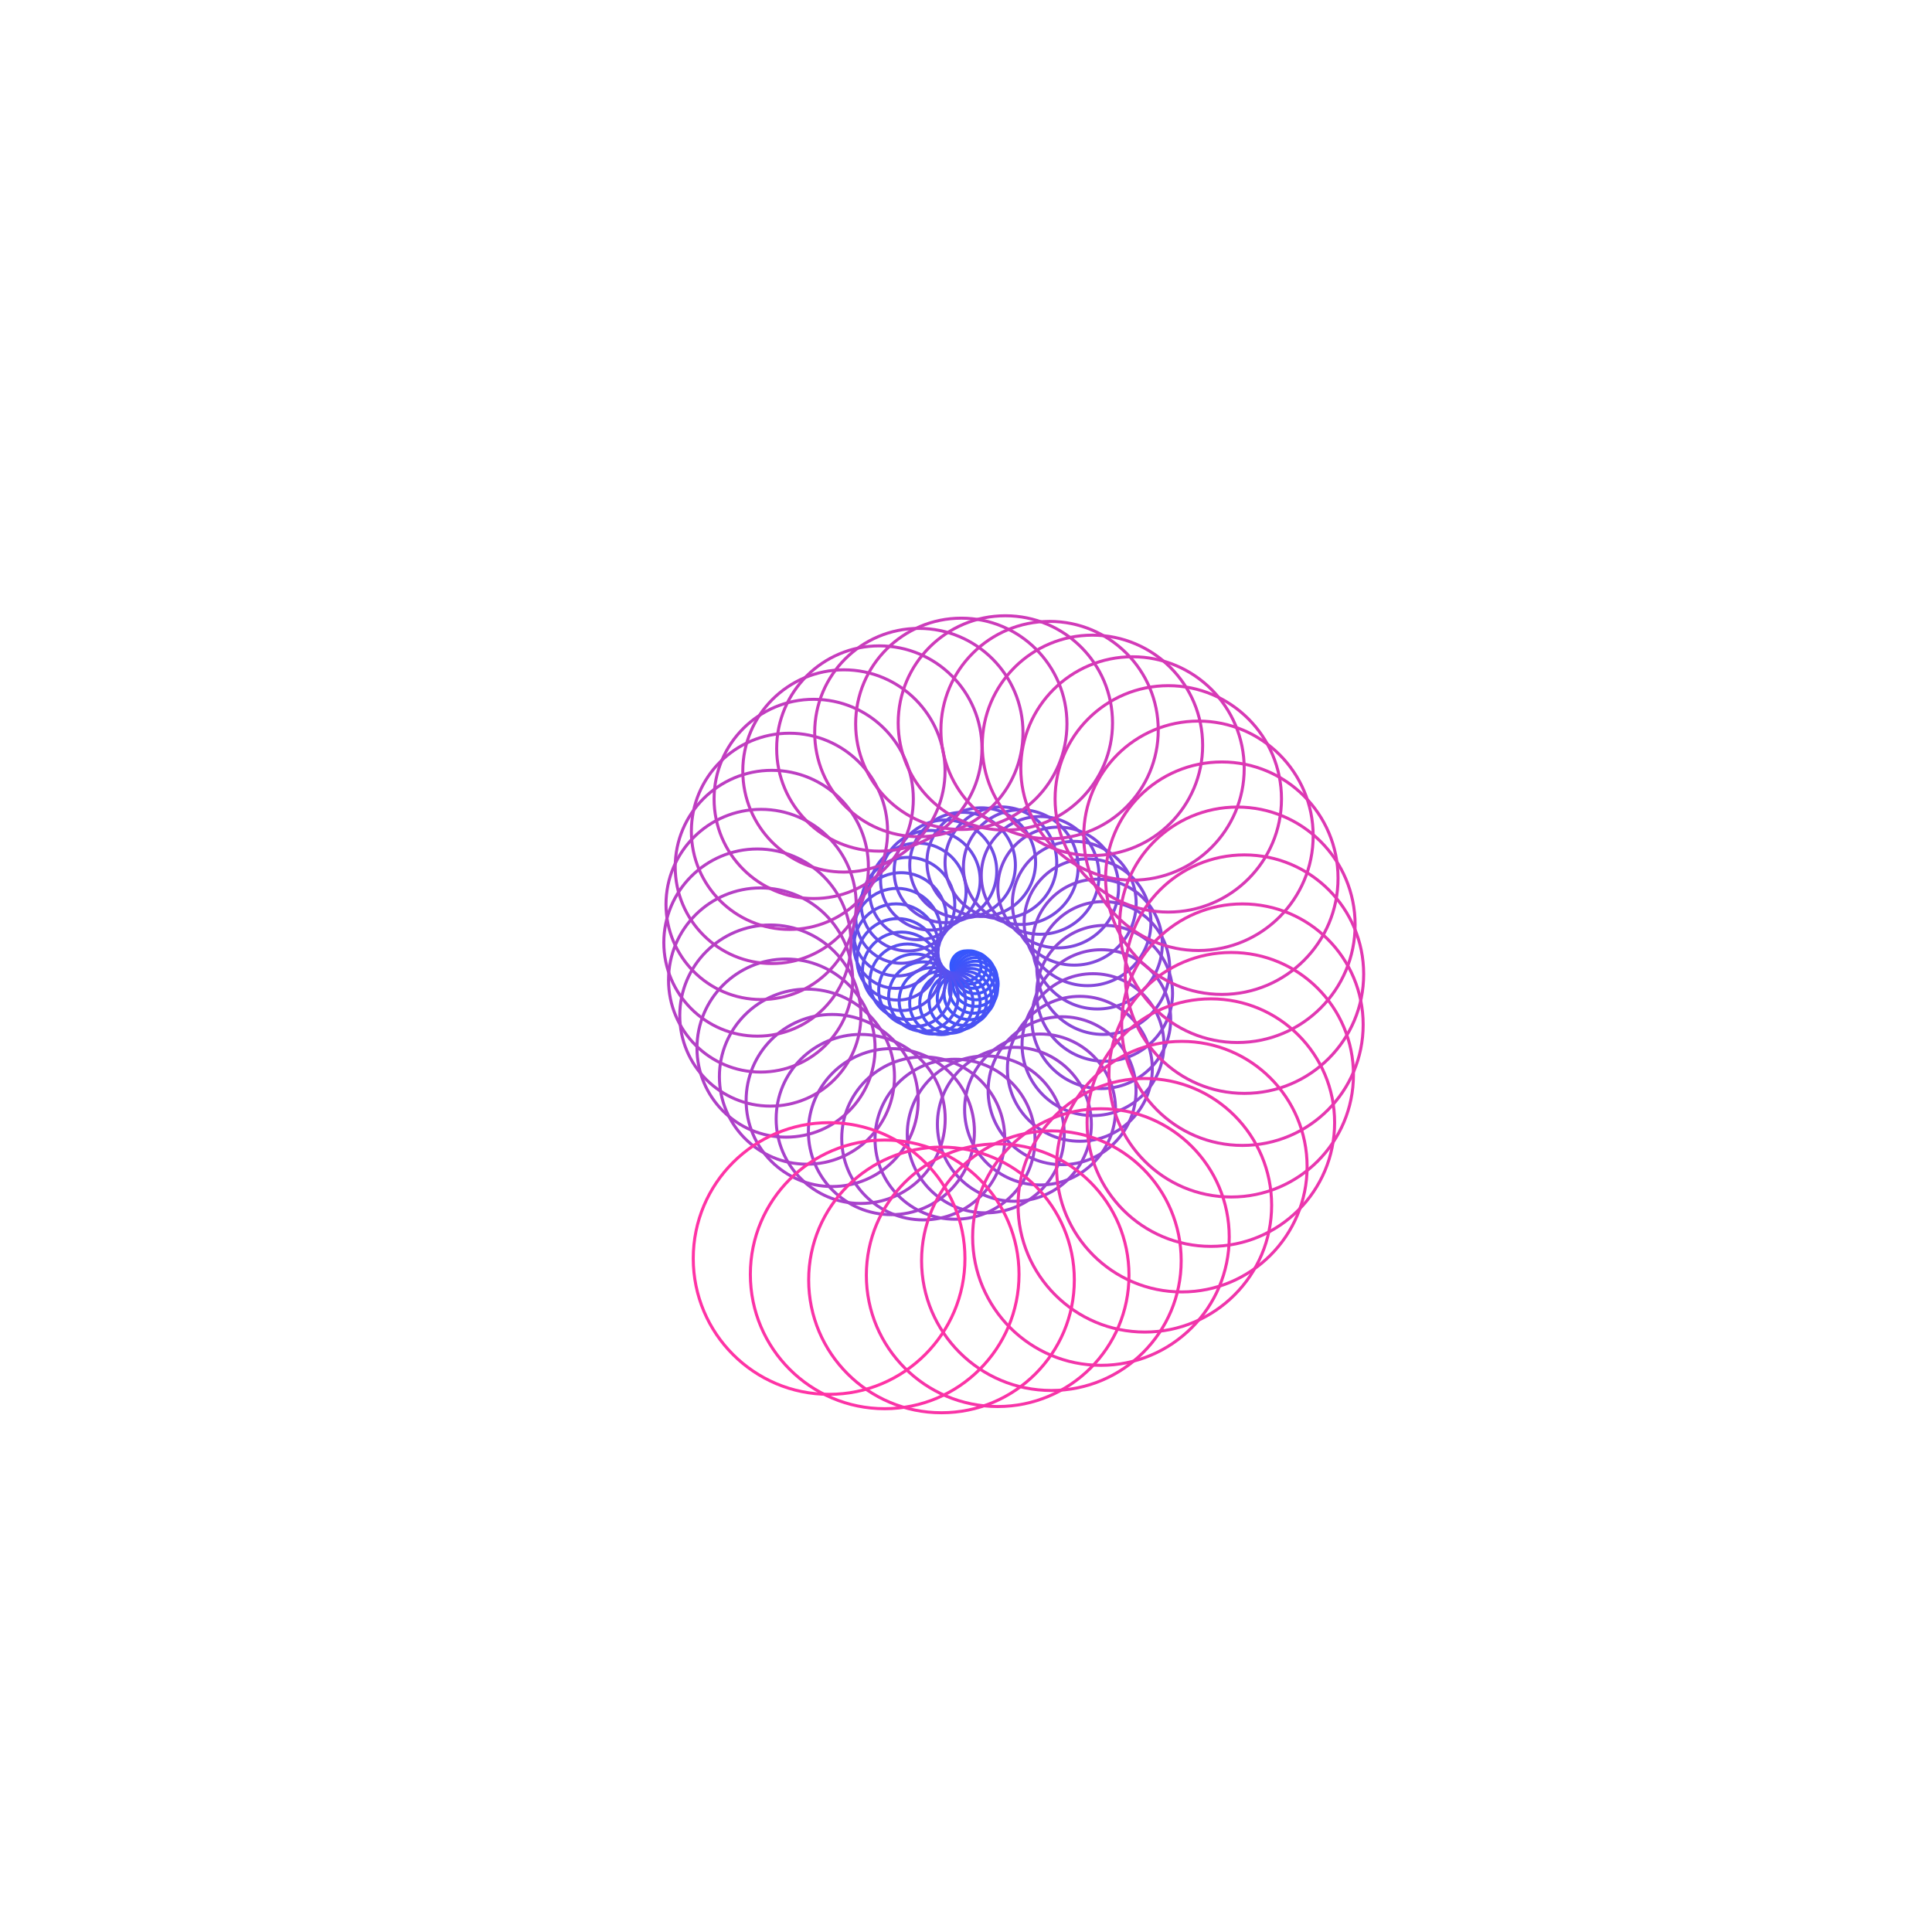<svg xmlns:xlink="http://www.w3.org/1999/xlink" xmlns="http://www.w3.org/2000/svg" width="640" version="1.2" height="640"><defs></defs><circle stroke="#3357ff" r="5.0" fill="none" cy="320.0" cx="320.0"></circle><circle stroke="#3556fd" r="5.5" fill="none" cy="320.471" cx="321.252"></circle><circle stroke="#3856fc" r="6.0" fill="none" cy="321.375" cx="322.294"></circle><circle stroke="#3a55fb" r="6.5" fill="none" cy="322.645" cx="323.017"></circle><circle stroke="#3d55fa" r="7.0" fill="none" cy="324.189" cx="323.326"></circle><circle stroke="#3f54f9" r="7.5" fill="none" cy="325.896" cx="323.154"></circle><circle stroke="#4254f8" r="8.0" fill="none" cy="327.638" cx="322.457"></circle><circle stroke="#4453f7" r="8.5" fill="none" cy="329.28" cx="321.226"></circle><circle stroke="#4753f6" r="9.0" fill="none" cy="330.685" cx="319.48"></circle><circle stroke="#4952f4" r="9.5" fill="none" cy="331.722" cx="317.273"></circle><circle stroke="#4c52f3" r="10.0" fill="none" cy="332.272" cx="314.688"></circle><circle stroke="#4f52f2" r="10.5" fill="none" cy="332.236" cx="311.835"></circle><circle stroke="#5151f1" r="11.0" fill="none" cy="331.538" cx="308.848"></circle><circle stroke="#5451f0" r="11.5" fill="none" cy="330.136" cx="305.876"></circle><circle stroke="#5650ef" r="12.0" fill="none" cy="328.017" cx="303.082"></circle><circle stroke="#5950ee" r="12.5" fill="none" cy="325.207" cx="300.629"></circle><circle stroke="#5b4fed" r="13.0" fill="none" cy="321.767" cx="298.677"></circle><circle stroke="#5e4feb" r="13.5" fill="none" cy="317.792" cx="297.374"></circle><circle stroke="#604eea" r="14.0" fill="none" cy="313.412" cx="296.848"></circle><circle stroke="#634ee9" r="14.5" fill="none" cy="308.785" cx="297.201"></circle><circle stroke="#664ee8" r="15.0" fill="none" cy="304.09" cx="298.501"></circle><circle stroke="#684de7" r="15.5" fill="none" cy="299.525" cx="300.781"></circle><circle stroke="#6b4de6" r="16.0" fill="none" cy="295.293" cx="304.029"></circle><circle stroke="#6d4ce5" r="16.5" fill="none" cy="291.598" cx="308.196"></circle><circle stroke="#704ce4" r="17.0" fill="none" cy="288.637" cx="313.185"></circle><circle stroke="#724be2" r="17.5" fill="none" cy="286.588" cx="318.863"></circle><circle stroke="#754be1" r="18.0" fill="none" cy="285.601" cx="325.055"></circle><circle stroke="#774ae0" r="18.5" fill="none" cy="285.794" cx="331.558"></circle><circle stroke="#7a4adf" r="19.0" fill="none" cy="287.245" cx="338.141"></circle><circle stroke="#7c49de" r="19.5" fill="none" cy="289.985" cx="344.557"></circle><circle stroke="#7f49dd" r="20.0" fill="none" cy="293.998" cx="350.551"></circle><circle stroke="#8249dc" r="20.5" fill="none" cy="299.215" cx="355.868"></circle><circle stroke="#8448db" r="21.0" fill="none" cy="305.517" cx="360.267"></circle><circle stroke="#8748d9" r="21.5" fill="none" cy="312.738" cx="363.528"></circle><circle stroke="#8947d8" r="22.0" fill="none" cy="320.664" cx="365.462"></circle><circle stroke="#8c47d7" r="22.5" fill="none" cy="329.048" cx="365.921"></circle><circle stroke="#8e46d6" r="23.0" fill="none" cy="337.61" cx="364.805"></circle><circle stroke="#9146d5" r="23.5" fill="none" cy="346.048" cx="362.067"></circle><circle stroke="#9345d4" r="24.0" fill="none" cy="354.053" cx="357.719"></circle><circle stroke="#9645d3" r="24.5" fill="none" cy="361.312" cx="351.832"></circle><circle stroke="#9945d2" r="25.0" fill="none" cy="367.531" cx="344.538"></circle><circle stroke="#9b44d0" r="25.5" fill="none" cy="372.433" cx="336.026"></circle><circle stroke="#9e44cf" r="26.0" fill="none" cy="375.783" cx="326.539"></circle><circle stroke="#a043ce" r="26.5" fill="none" cy="377.387" cx="316.365"></circle><circle stroke="#a343cd" r="27.0" fill="none" cy="377.108" cx="305.832"></circle><circle stroke="#a542cc" r="27.5" fill="none" cy="374.87" cx="295.291"></circle><circle stroke="#a842cb" r="28.0" fill="none" cy="370.663" cx="285.111"></circle><circle stroke="#aa41ca" r="28.5" fill="none" cy="364.549" cx="275.664"></circle><circle stroke="#ad41c9" r="29.0" fill="none" cy="356.659" cx="267.309"></circle><circle stroke="#af40c7" r="29.5" fill="none" cy="347.192" cx="260.382"></circle><circle stroke="#b240c6" r="30.0" fill="none" cy="336.412" cx="255.182"></circle><circle stroke="#b540c5" r="30.5" fill="none" cy="324.637" cx="251.957"></circle><circle stroke="#b73fc4" r="31.0" fill="none" cy="312.236" cx="250.897"></circle><circle stroke="#ba3fc3" r="31.5" fill="none" cy="299.609" cx="252.121"></circle><circle stroke="#bc3ec2" r="32.0" fill="none" cy="287.183" cx="255.675"></circle><circle stroke="#bf3ec1" r="32.5" fill="none" cy="275.389" cx="261.524"></circle><circle stroke="#c13dc0" r="33.0" fill="none" cy="264.656" cx="269.551"></circle><circle stroke="#c43dbe" r="33.5" fill="none" cy="255.387" cx="279.561"></circle><circle stroke="#c63cbd" r="34.0" fill="none" cy="247.951" cx="291.283"></circle><circle stroke="#c93cbc" r="34.5" fill="none" cy="242.664" cx="304.376"></circle><circle stroke="#cc3cbb" r="35.0" fill="none" cy="239.779" cx="318.443"></circle><circle stroke="#ce3bba" r="35.5" fill="none" cy="239.476" cx="333.039"></circle><circle stroke="#d13bb9" r="36.0" fill="none" cy="241.849" cx="347.686"></circle><circle stroke="#d33ab8" r="36.5" fill="none" cy="246.905" cx="361.89"></circle><circle stroke="#d63ab7" r="37.0" fill="none" cy="254.56" cx="375.158"></circle><circle stroke="#d839b5" r="37.5" fill="none" cy="264.636" cx="387.01"></circle><circle stroke="#db39b4" r="38.0" fill="none" cy="276.869" cx="397.003"></circle><circle stroke="#dd38b3" r="38.5" fill="none" cy="290.912" cx="404.744"></circle><circle stroke="#e038b2" r="39.0" fill="none" cy="306.347" cx="409.903"></circle><circle stroke="#e237b1" r="39.5" fill="none" cy="322.697" cx="412.232"></circle><circle stroke="#e537b0" r="40.0" fill="none" cy="339.437" cx="411.568"></circle><circle stroke="#e837af" r="40.5" fill="none" cy="356.019" cx="407.849"></circle><circle stroke="#ea36ae" r="41.0" fill="none" cy="371.88" cx="401.111"></circle><circle stroke="#ed36ac" r="41.5" fill="none" cy="386.469" cx="391.496"></circle><circle stroke="#ef35ab" r="42.0" fill="none" cy="399.262" cx="379.246"></circle><circle stroke="#f235aa" r="42.5" fill="none" cy="409.783" cx="364.7"></circle><circle stroke="#f434a9" r="43.0" fill="none" cy="417.618" cx="348.283"></circle><circle stroke="#f734a8" r="43.5" fill="none" cy="422.433" cx="330.492"></circle><circle stroke="#f933a7" r="44.0" fill="none" cy="423.991" cx="311.886"></circle><circle stroke="#fc33a6" r="44.5" fill="none" cy="422.153" cx="293.065"></circle><circle stroke="#ff33a5" r="45.0" fill="none" cy="416.894" cx="274.651"></circle></svg>